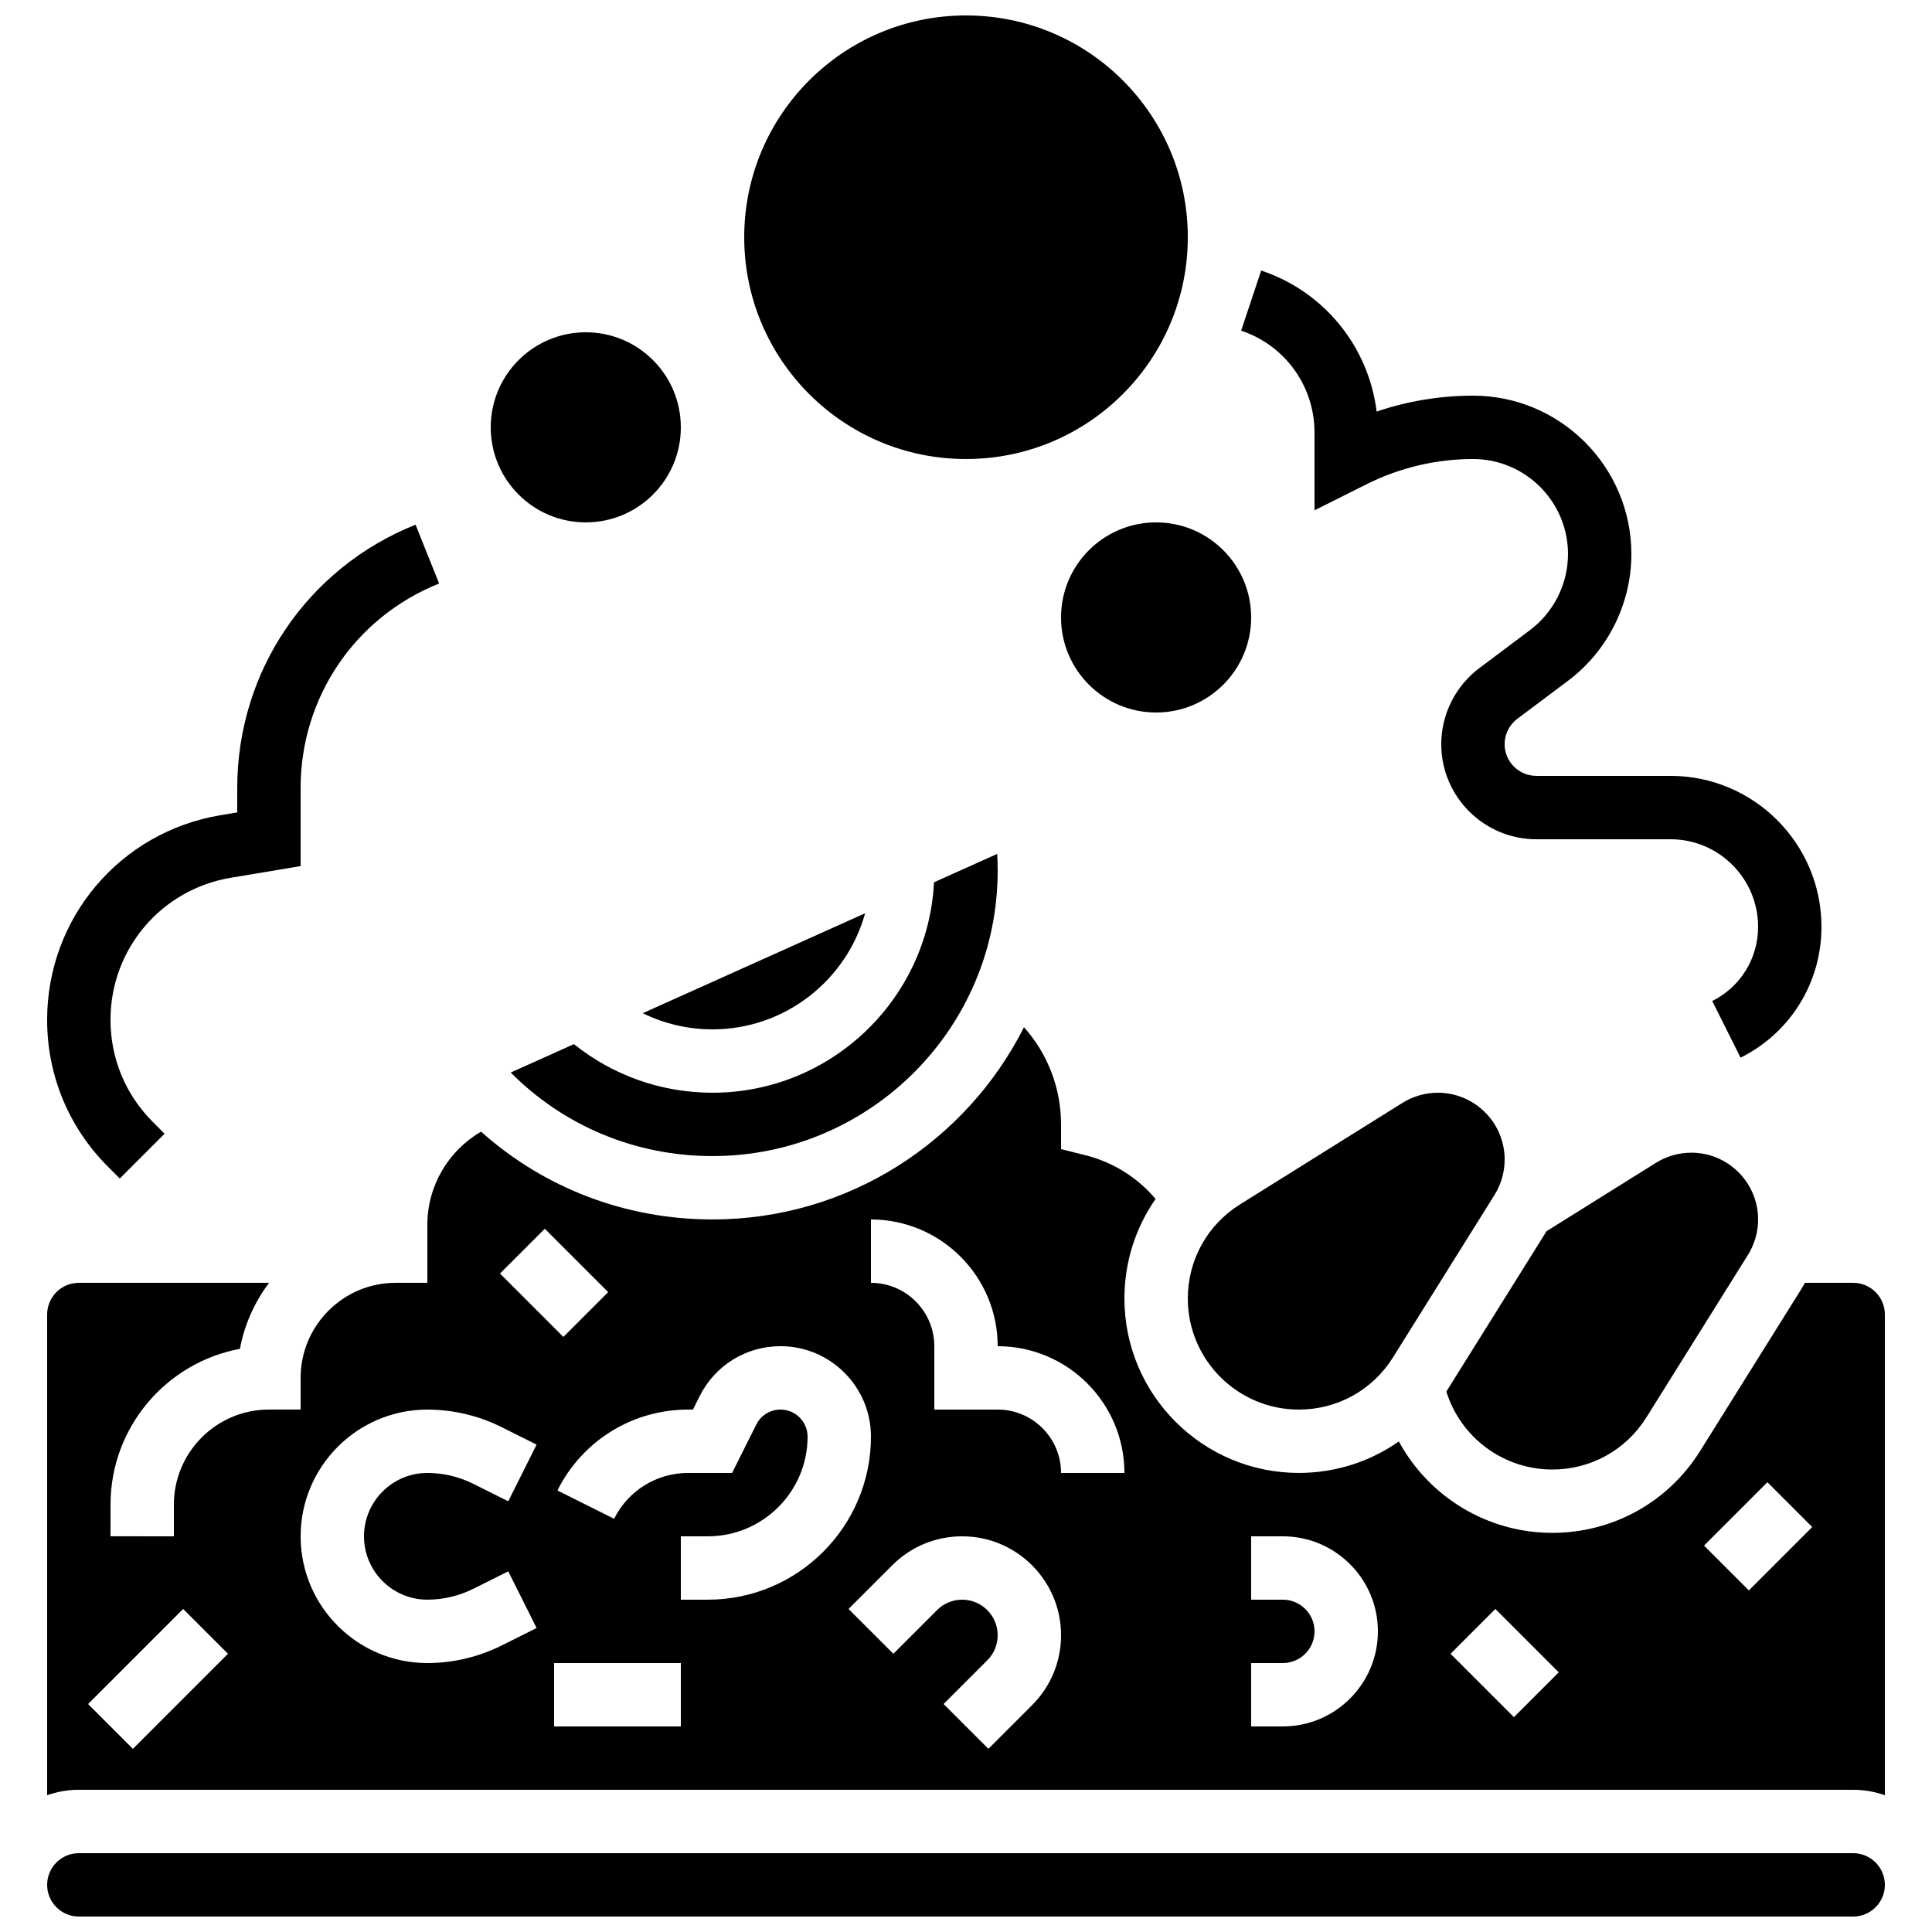<?xml version="1.0" encoding="UTF-8"?>
<!-- Uploaded to: ICON Repo, www.iconrepo.com, Generator: ICON Repo Mixer Tools -->
<svg width="800px" height="800px" version="1.1" viewBox="144 144 512 512" xmlns="http://www.w3.org/2000/svg">
 <defs>
  <clipPath id="b">
   <path d="m156 635h488v16.902h-488z"/>
  </clipPath>
  <clipPath id="a">
   <path d="m341 148.09h118v117.91h-118z"/>
  </clipPath>
 </defs>
 <path d="m279.35 428.23c14.098 14.188 33.078 22.145 53.473 22.145 41.672 0 75.57-33.902 75.57-75.57 0-1.504-0.043-3.008-0.133-4.508l-16.738 7.519c-1.57 31.016-27.301 55.766-58.699 55.766-13.492 0-26.332-4.539-36.723-12.879z"/>
 <g clip-path="url(#b)">
  <path d="m635.11 635.11h-470.22c-4.629 0-8.398 3.766-8.398 8.398 0 4.629 3.766 8.398 8.398 8.398h470.22c4.629 0 8.398-3.766 8.398-8.398 0-4.633-3.769-8.398-8.398-8.398z"/>
 </g>
 <path d="m373.27 386.02-58.938 26.488c5.688 2.793 11.977 4.281 18.484 4.281 19.27 0 35.535-13.051 40.453-30.77z"/>
 <path d="m542.75 451.29c0-9.762-7.941-17.703-17.703-17.703-3.32 0-6.566 0.93-9.383 2.691l-43.055 26.906c-8.66 5.41-13.828 14.738-13.828 24.949 0 16.223 13.199 29.422 29.422 29.422 10.211 0 19.539-5.168 24.949-13.828l26.906-43.051c1.758-2.82 2.691-6.062 2.691-9.387z"/>
 <path d="m635.11 483.96h-12.781c-0.277 0.5-0.555 1.004-0.859 1.492l-26.906 43.051c-8.5 13.602-23.152 21.719-39.191 21.719-17.32 0-32.762-9.637-40.664-24.227-7.629 5.356-16.812 8.344-26.512 8.344-25.48 0-46.215-20.73-46.215-46.215 0-9.648 2.957-18.781 8.258-26.387-4.828-5.715-11.301-9.77-18.691-11.617l-6.359-1.59v-6.551c0-9.637-3.562-18.754-9.824-25.758-15.207 30.188-46.492 50.945-82.539 50.945-23.039 0-44.598-8.312-61.332-23.258-8.672 5.016-14.238 14.375-14.238 24.621v15.43h-8.398c-13.891 0-25.191 11.301-25.191 25.191v8.398h-8.398c-13.891 0-25.191 11.301-25.191 25.191v8.398l-16.789-0.004v-8.398c0-20.523 14.805-37.656 34.293-41.277 1.203-6.477 3.914-12.426 7.731-17.5h-50.422c-4.629 0-8.398 3.766-8.398 8.398v127.4c2.629-0.934 5.453-1.445 8.398-1.445h470.22c2.945 0 5.769 0.512 8.398 1.445v-127.4c0-4.629-3.769-8.398-8.398-8.398zm-455.89 123.5-11.875-11.875 25.191-25.191 11.875 11.875zm109.16-137.83 16.793 16.793-11.875 11.875-16.793-16.793zm-31.125 98.301c4.195 0 8.398-0.992 12.152-2.867l9.285-4.641 7.512 15.02-9.285 4.641c-6.078 3.039-12.875 4.644-19.664 4.644-18.52 0-33.586-15.066-33.586-33.586s15.066-33.586 33.586-33.586c6.789 0 13.59 1.605 19.664 4.641l9.285 4.641-7.512 15.02-9.285-4.641c-3.754-1.879-7.957-2.871-12.152-2.871-9.258 0-16.793 7.535-16.793 16.793-0.004 9.262 7.531 16.793 16.793 16.793zm67.172 33.59h-33.586v-16.793h33.586zm7.172-33.59h-7.172v-16.793h7.172c14.566 0 26.418-11.848 26.418-26.414 0-3.953-3.219-7.172-7.172-7.172-2.734 0-5.191 1.52-6.414 3.965l-6.418 12.828h-11.605c-8.379 0-15.914 4.656-19.664 12.152l-15.02-7.512c6.617-13.223 19.906-21.434 34.688-21.434h1.227l1.773-3.547c4.086-8.172 12.301-13.25 21.434-13.25 13.215 0 23.965 10.75 23.965 23.965 0 23.828-19.383 43.211-43.211 43.211zm85.914 27.949-11.574 11.574-11.875-11.875 11.574-11.574c1.777-1.777 2.758-4.144 2.758-6.656 0-5.191-4.223-9.414-9.414-9.414-2.516 0-4.879 0.98-6.656 2.758l-11.574 11.574-11.875-11.875 11.574-11.574c4.949-4.949 11.531-7.676 18.531-7.676 14.449-0.004 26.207 11.754 26.207 26.207 0 7-2.727 13.582-7.676 18.531zm7.676-61.535c0-9.258-7.535-16.793-16.793-16.793h-16.793v-16.793c0-9.258-7.535-16.793-16.793-16.793v-16.793c18.52 0 33.586 15.066 33.586 33.586 18.52 0 33.586 15.066 33.586 33.586zm58.777 67.176h-8.398v-16.793h8.398c4.629 0 8.398-3.766 8.398-8.398 0-4.629-3.766-8.398-8.398-8.398h-8.398v-16.793h8.398c13.891 0 25.191 11.301 25.191 25.191s-11.301 25.191-25.191 25.191zm61.238-2.461-16.793-16.793 11.875-11.875 16.793 16.793zm62.258-33.586-11.875-11.875 16.793-16.793 11.875 11.875z"/>
 <path d="m555.37 533.44c10.211 0 19.539-5.168 24.949-13.828l26.906-43.051c1.762-2.816 2.691-6.062 2.691-9.383 0-9.762-7.941-17.703-17.703-17.703-3.32 0-6.566 0.93-9.383 2.691l-28.969 18.105-26.473 42.359c-0.031 0.047-0.062 0.09-0.094 0.141 3.766 12.145 15.082 20.668 28.074 20.668z"/>
 <g clip-path="url(#a)">
  <path d="m458.78 206.87c0 32.461-26.316 58.777-58.777 58.777-32.465 0-58.777-26.316-58.777-58.777 0-32.461 26.312-58.777 58.777-58.777 32.461 0 58.777 26.316 58.777 58.777"/>
 </g>
 <path d="m324.43 257.25c0 13.91-11.277 25.188-25.188 25.188-13.914 0-25.191-11.277-25.191-25.188 0-13.914 11.277-25.191 25.191-25.191 13.91 0 25.188 11.277 25.188 25.191"/>
 <path d="m175.74 456.32 11.875-11.875-3.144-3.148c-7.215-7.211-11.188-16.805-11.188-27.008 0-18.754 13.426-34.602 31.922-37.684l18.457-3.078v-20.672c0-24.016 14.406-45.297 36.707-54.215l-6.238-15.594c-28.711 11.484-47.262 38.887-47.262 69.809v6.445l-4.426 0.738c-26.629 4.438-45.953 27.254-45.953 54.25 0 14.691 5.719 28.5 16.109 38.887z"/>
 <path d="m492.36 258.61v20.621l13.926-6.965c8.668-4.328 18.371-6.621 28.059-6.621 13.891 0 25.191 11.301 25.191 25.191 0 7.887-3.766 15.418-10.078 20.152l-13.434 10.078c-6.309 4.731-10.078 12.262-10.078 20.152 0 13.891 11.301 25.191 25.191 25.191h35.57c12.797 0 23.207 10.41 23.207 23.207 0 8.379-4.656 15.914-12.152 19.664l7.512 15.02c13.223-6.609 21.434-19.902 21.434-34.684 0-22.059-17.941-40.004-40-40.004h-35.57c-4.629 0-8.398-3.766-8.398-8.398 0-2.629 1.254-5.141 3.359-6.719l13.438-10.074c10.516-7.887 16.793-20.441 16.793-33.586 0-23.148-18.836-41.984-41.984-41.984-8.656 0-17.32 1.441-25.527 4.215-2.106-17.168-13.867-31.797-30.594-37.371l-5.309 15.934c11.629 3.875 19.445 14.719 19.445 26.98z"/>
 <path d="m475.57 307.63c0 13.914-11.277 25.191-25.191 25.191-13.91 0-25.191-11.277-25.191-25.191 0-13.91 11.281-25.191 25.191-25.191 13.914 0 25.191 11.281 25.191 25.191"/>
</svg>